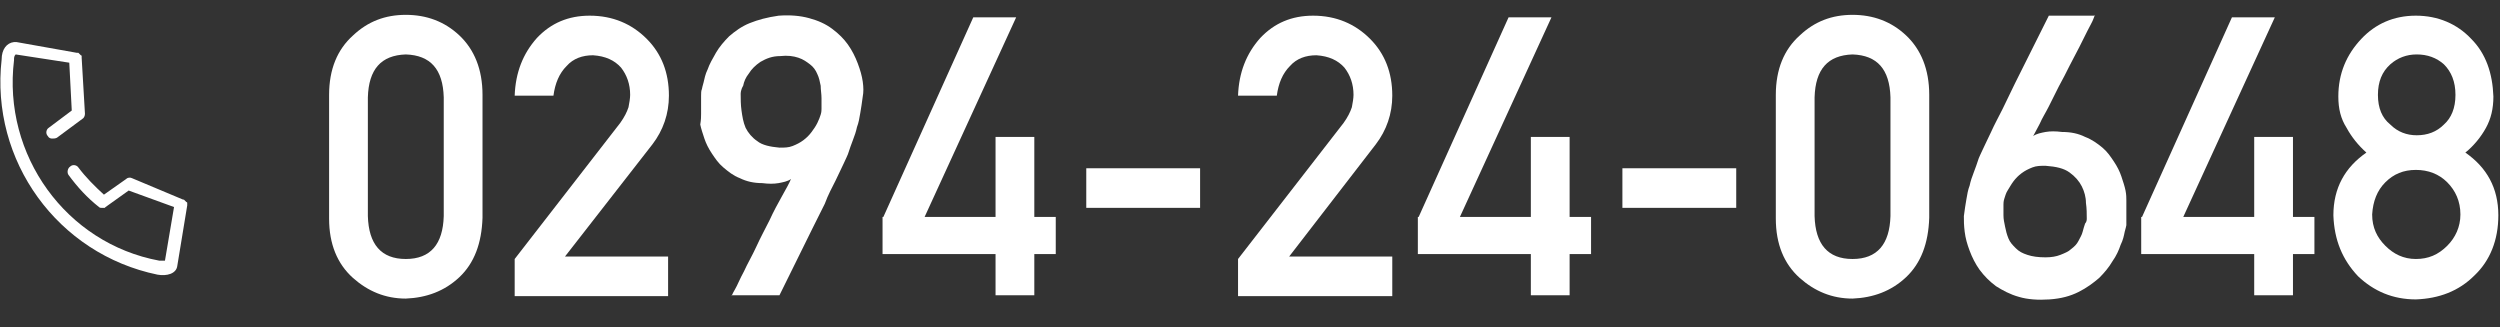 <?xml version="1.0" encoding="utf-8"?>
<!-- Generator: Adobe Illustrator 25.2.1, SVG Export Plug-In . SVG Version: 6.00 Build 0)  -->
<svg version="1.1" id="レイヤー_1" xmlns="http://www.w3.org/2000/svg" xmlns:xlink="http://www.w3.org/1999/xlink" x="0px"
	 y="0px" viewBox="0 0 303.1 39.7" style="enable-background:new 0 0 303.1 39.7;" xml:space="preserve">
<rect x="0" y="0" width="303.1" height="39.7" fill="#333333" stroke="none"/>
<style type="text/css">
	.st0{fill:#FFFFFF;}
</style>
<g>
	<g id="レイヤー_2-2_1_">
		<path class="st0" d="M22.7,24.9L22.7,24.9v-0.3c0,0,0-0.1-0.1-0.1l-0.1-0.1l-0.1-0.1l-0.1-0.1h-0.1L16,21.6
			c-0.2-0.1-0.5-0.1-0.7,0.1l-2.7,1.9c-1.1-1-2.2-2.1-3.1-3.3c-0.2-0.3-0.7-0.4-1-0.1c-0.3,0.2-0.4,0.7-0.2,1l0,0
			c1.1,1.5,2.3,2.8,3.7,3.9l0,0c0.1,0.1,0.2,0.1,0.3,0.1l0,0c0.1,0,0.2,0,0.3,0h0.1l0.1-0.1l2.8-2l5.5,2L20,31.6c-0.2,0-0.5,0-0.7,0
			C8,29.5,0.3,18.8,1.7,7.3c0-0.3,0-0.5,0.2-0.7l6.5,1l0.3,5.8l-2.8,2.1c-0.3,0.2-0.4,0.7-0.1,1l0,0c0.1,0.2,0.3,0.3,0.5,0.3
			s0.4,0,0.6-0.1l3.1-2.3c0.2-0.1,0.3-0.4,0.3-0.6L9.9,7V6.9V6.8c0,0,0-0.1-0.1-0.1L9.7,6.6L9.6,6.5L9.5,6.4H9.4H9.3L2,5.1
			c0,0,0,0-0.1,0H1.7C0.8,5.2,0.2,6,0.2,7.2C-1.2,19.5,7,30.8,19.1,33.3c1.1,0.2,2.3-0.1,2.4-1.1L22.7,24.9L22.7,24.9z"/>
	</g>
	<g>
		<path class="st0" d="M39.9,11.5c0-3.1,1-5.5,2.9-7.2c1.8-1.7,3.9-2.5,6.4-2.5c2.5,0,4.7,0.8,6.5,2.5c1.8,1.7,2.8,4.1,2.8,7.2v14.9
			c-0.1,3.1-1,5.5-2.8,7.2c-1.8,1.7-4,2.5-6.5,2.6c-2.5,0-4.6-0.9-6.4-2.5c-1.9-1.7-2.9-4.1-2.9-7.2V11.5z M53.8,11.8
			c-0.1-3.4-1.6-5.1-4.6-5.2c-3,0.1-4.5,1.8-4.6,5.2v14.4c0.1,3.4,1.6,5.2,4.6,5.2c3,0,4.5-1.8,4.6-5.2V11.8z"/>
		<path class="st0" d="M62.4,31.4l12.8-16.5c0.5-0.7,0.8-1.3,1-1.9c0.1-0.5,0.2-1.1,0.2-1.5c0-1.3-0.4-2.4-1.1-3.3
			c-0.8-0.9-1.9-1.4-3.4-1.5c-1.3,0-2.4,0.4-3.2,1.3c-0.9,0.9-1.4,2.1-1.6,3.6h-4.7c0.1-2.8,1-5.1,2.7-7c1.7-1.8,3.8-2.7,6.4-2.7
			c2.8,0,5.1,1,6.9,2.8c1.8,1.8,2.7,4.1,2.7,6.9c0,2.2-0.7,4.2-2,5.9L68.5,31.1h12.5v4.8H62.4V31.4z"/>
		<path class="st0" d="M88.7,35.9c0,0,0.1-0.3,0.4-0.8s0.6-1.3,1.1-2.2c0.4-0.9,1-1.9,1.5-3s1.1-2.2,1.6-3.2c0.5-1.1,1-2,1.5-2.9
			c0.5-0.9,0.9-1.6,1.1-2.1c-0.4,0.3-1,0.4-1.5,0.5c-0.6,0.1-1.2,0.1-2,0c-1,0-1.9-0.2-2.7-0.6c-0.8-0.3-1.4-0.8-2-1.3
			s-1-1.1-1.4-1.7c-0.4-0.6-0.7-1.2-0.9-1.8s-0.4-1.2-0.5-1.7C85,14.5,85,14.1,85,13.8c0-0.1,0-0.3,0-0.5c0-0.2,0-0.5,0-0.8
			c0-0.3,0-0.6,0-0.9c0-0.3,0-0.6,0.1-0.8c0-0.1,0.1-0.4,0.2-0.8c0.1-0.4,0.2-1,0.5-1.6c0.2-0.6,0.6-1.3,1-2s1-1.4,1.6-2
			c0.7-0.6,1.5-1.2,2.5-1.6c1-0.4,2.1-0.7,3.5-0.9c1.4-0.1,2.6,0,3.7,0.3c1.1,0.3,2,0.7,2.8,1.3c0.8,0.6,1.4,1.2,1.9,1.9
			s0.9,1.5,1.2,2.3c0.3,0.8,0.5,1.5,0.6,2.2c0.1,0.7,0.1,1.3,0,1.8c-0.1,0.8-0.2,1.4-0.3,2c-0.1,0.6-0.2,1.2-0.4,1.7
			c-0.1,0.5-0.3,1.1-0.5,1.6c-0.2,0.5-0.4,1.1-0.6,1.7c-0.1,0.2-0.2,0.5-0.5,1.1c-0.3,0.6-0.6,1.3-1,2.1c-0.4,0.8-0.9,1.7-1.3,2.8
			c-0.5,1-1,2-1.5,3c-1.2,2.4-2.5,5.1-4,8.1H88.7z M89.8,11.4c0,0.6,0,1.3,0.1,2c0.1,0.7,0.2,1.4,0.5,2.1c0.3,0.6,0.8,1.2,1.4,1.6
			c0.6,0.5,1.6,0.7,2.7,0.8c0.6,0,1.1,0,1.6-0.2c0.5-0.2,0.9-0.4,1.3-0.7c0.4-0.3,0.7-0.6,1-1c0.3-0.4,0.5-0.7,0.7-1.1
			s0.3-0.7,0.4-1c0.1-0.3,0.1-0.6,0.1-0.7c0-0.4,0-0.8,0-1.3c0-0.5-0.1-1-0.1-1.5c-0.1-0.5-0.2-1-0.4-1.4c-0.2-0.5-0.5-0.9-0.9-1.2
			c-0.4-0.3-0.8-0.6-1.4-0.8c-0.6-0.2-1.3-0.3-2.2-0.2c-1,0-1.7,0.3-2.4,0.7c-0.6,0.4-1.1,0.9-1.4,1.4c-0.4,0.5-0.6,1-0.7,1.5
			C89.8,10.9,89.8,11.3,89.8,11.4z"/>
		<path class="st0" d="M107.1,26.3L118,2.1h5.2l-11.1,24.2h8.6v-9.7h4.7v9.7h2.6v4.5h-2.6v5h-4.7v-5l-13.7,0V26.3z"/>
		<path class="st0" d="M131.7,20.4h13.8v4.8h-13.8V20.4z"/>
		<path class="st0" d="M150.1,31.4l12.8-16.5c0.5-0.7,0.8-1.3,1-1.9c0.1-0.5,0.2-1.1,0.2-1.5c0-1.3-0.4-2.4-1.1-3.3
			c-0.8-0.9-1.9-1.4-3.4-1.5c-1.3,0-2.4,0.4-3.2,1.3c-0.9,0.9-1.4,2.1-1.6,3.6h-4.7c0.1-2.8,1-5.1,2.7-7c1.7-1.8,3.8-2.7,6.4-2.7
			c2.8,0,5.1,1,6.9,2.8c1.8,1.8,2.7,4.1,2.7,6.9c0,2.2-0.7,4.2-2,5.9l-10.5,13.6h12.5v4.8h-18.7V31.4z"/>
		<path class="st0" d="M172,26.3l10.9-24.2h5.2l-11.1,24.2h8.6v-9.7h4.7v9.7h2.6v4.5h-2.6v5h-4.7v-5l-13.7,0V26.3z"/>
		<path class="st0" d="M196.7,20.4h13.8v4.8h-13.8V20.4z"/>
		<path class="st0" d="M215.3,11.5c0-3.1,1-5.5,2.9-7.2c1.8-1.7,3.9-2.5,6.4-2.5c2.5,0,4.7,0.8,6.5,2.5c1.8,1.7,2.8,4.1,2.8,7.2
			v14.9c-0.1,3.1-1,5.5-2.8,7.2c-1.8,1.7-4,2.5-6.5,2.6c-2.5,0-4.6-0.9-6.4-2.5c-1.9-1.7-2.9-4.1-2.9-7.2V11.5z M229.2,11.8
			c-0.1-3.4-1.6-5.1-4.6-5.2c-3,0.1-4.5,1.8-4.6,5.2v14.4c0.1,3.4,1.6,5.2,4.6,5.2c3,0,4.5-1.8,4.6-5.2V11.8z"/>
		<path class="st0" d="M254,1.8c0,0-0.1,0.2-0.2,0.5s-0.4,0.8-0.7,1.4c-0.3,0.6-0.6,1.2-1,2s-0.8,1.5-1.2,2.3
			c-0.4,0.8-0.8,1.6-1.3,2.5c-0.4,0.8-0.8,1.6-1.2,2.4c-0.4,0.8-0.8,1.4-1.1,2.1c-0.3,0.6-0.6,1.1-0.8,1.5c0.4-0.3,1-0.4,1.5-0.5
			c0.6-0.1,1.2-0.1,2,0c1.1,0,2,0.2,2.8,0.6c0.8,0.3,1.5,0.8,2.1,1.3c0.6,0.5,1,1.1,1.4,1.7c0.4,0.6,0.7,1.2,0.9,1.8
			c0.2,0.6,0.4,1.2,0.5,1.7s0.1,0.9,0.1,1.2c0,0.1,0,0.3,0,0.5c0,0.2,0,0.5,0,0.8c0,0.3,0,0.6,0,0.9c0,0.3,0,0.6,0,0.8
			c0,0.1-0.1,0.4-0.2,0.8c-0.1,0.5-0.2,1-0.5,1.6c-0.2,0.6-0.5,1.3-1,2c-0.4,0.7-1,1.4-1.6,2c-0.7,0.6-1.5,1.2-2.5,1.7
			c-1,0.5-2.1,0.8-3.5,0.9c-1.4,0.1-2.7,0-3.7-0.3c-1.1-0.3-2-0.8-2.8-1.3c-0.8-0.6-1.4-1.2-2-2c-0.5-0.7-0.9-1.5-1.2-2.3
			c-0.3-0.8-0.5-1.5-0.6-2.3s-0.1-1.3-0.1-1.9c0.1-0.8,0.2-1.4,0.3-2c0.1-0.6,0.2-1.2,0.4-1.7c0.1-0.5,0.3-1.1,0.5-1.6
			c0.2-0.5,0.4-1.1,0.6-1.7c0.1-0.2,0.2-0.5,0.5-1.1s0.6-1.3,1-2.1c0.4-0.9,0.9-1.8,1.4-2.8c0.5-1,1-2.1,1.5-3.1
			c1.2-2.4,2.6-5.2,4.1-8.2H254z M253,26.5c0-0.6,0-1.2-0.1-1.9c0-0.7-0.2-1.4-0.5-2c-0.3-0.6-0.8-1.2-1.5-1.7
			c-0.7-0.5-1.6-0.7-2.9-0.8c-0.6,0-1.1,0-1.6,0.2c-0.5,0.2-0.9,0.4-1.3,0.7c-0.4,0.3-0.7,0.6-1,1s-0.5,0.8-0.7,1.1s-0.3,0.7-0.4,1
			s-0.1,0.6-0.1,0.7c0,0.4,0,0.8,0,1.3s0.1,0.9,0.2,1.4c0.1,0.5,0.2,0.9,0.4,1.4s0.5,0.8,0.9,1.2s0.8,0.6,1.4,0.8
			c0.6,0.2,1.3,0.3,2.2,0.3c0.7,0,1.3-0.1,1.8-0.3c0.5-0.2,1-0.4,1.3-0.7c0.4-0.3,0.7-0.6,0.9-1c0.2-0.4,0.4-0.7,0.5-1.1
			c0.1-0.4,0.2-0.7,0.3-1C253,26.9,253,26.6,253,26.5z"/>
		<path class="st0" d="M259.7,26.3l10.9-24.2h5.2l-11.1,24.2h8.6v-9.7h4.7v9.7h2.6v4.5H278v5h-4.7v-5l-13.7,0V26.3z"/>
		<path class="st0" d="M282.9,26.1c0-3.3,1.4-5.8,4-7.6c-1-0.9-1.8-1.9-2.4-3c-0.7-1.1-1-2.3-1-3.8c0-2.8,1-5.1,2.8-7
			c1.7-1.8,3.9-2.8,6.6-2.8c2.7,0,5,1,6.7,2.8c1.8,1.8,2.6,4.2,2.7,7c0,1.5-0.3,2.7-0.9,3.8c-0.6,1.1-1.5,2.2-2.5,3
			c2.6,1.8,4,4.3,4,7.6c0,3-1,5.5-2.9,7.3c-1.9,1.9-4.3,2.8-7.1,2.9c-2.8,0-5.1-1-7-2.8C284,31.5,283,29.1,282.9,26.1z M287.6,26
			c0,1.6,0.6,2.8,1.6,3.8c1,1,2.2,1.6,3.7,1.6c1.5,0,2.7-0.5,3.8-1.6c1-1,1.6-2.3,1.6-3.8c0-1.6-0.6-2.9-1.6-3.9
			c-1-1-2.3-1.5-3.8-1.5c-1.5,0-2.7,0.5-3.7,1.5C288.2,23.1,287.7,24.4,287.6,26z M288.3,11.5c0,1.6,0.5,2.8,1.5,3.6
			c0.9,0.9,2,1.3,3.2,1.3c1.3,0,2.4-0.4,3.3-1.3c0.9-0.8,1.4-2,1.4-3.6c0-1.6-0.5-2.8-1.4-3.7c-0.9-0.8-2-1.2-3.3-1.2
			c-1.2,0-2.3,0.4-3.2,1.2C288.8,8.7,288.3,9.9,288.3,11.5z"/>
	</g>
</g>
</svg>
